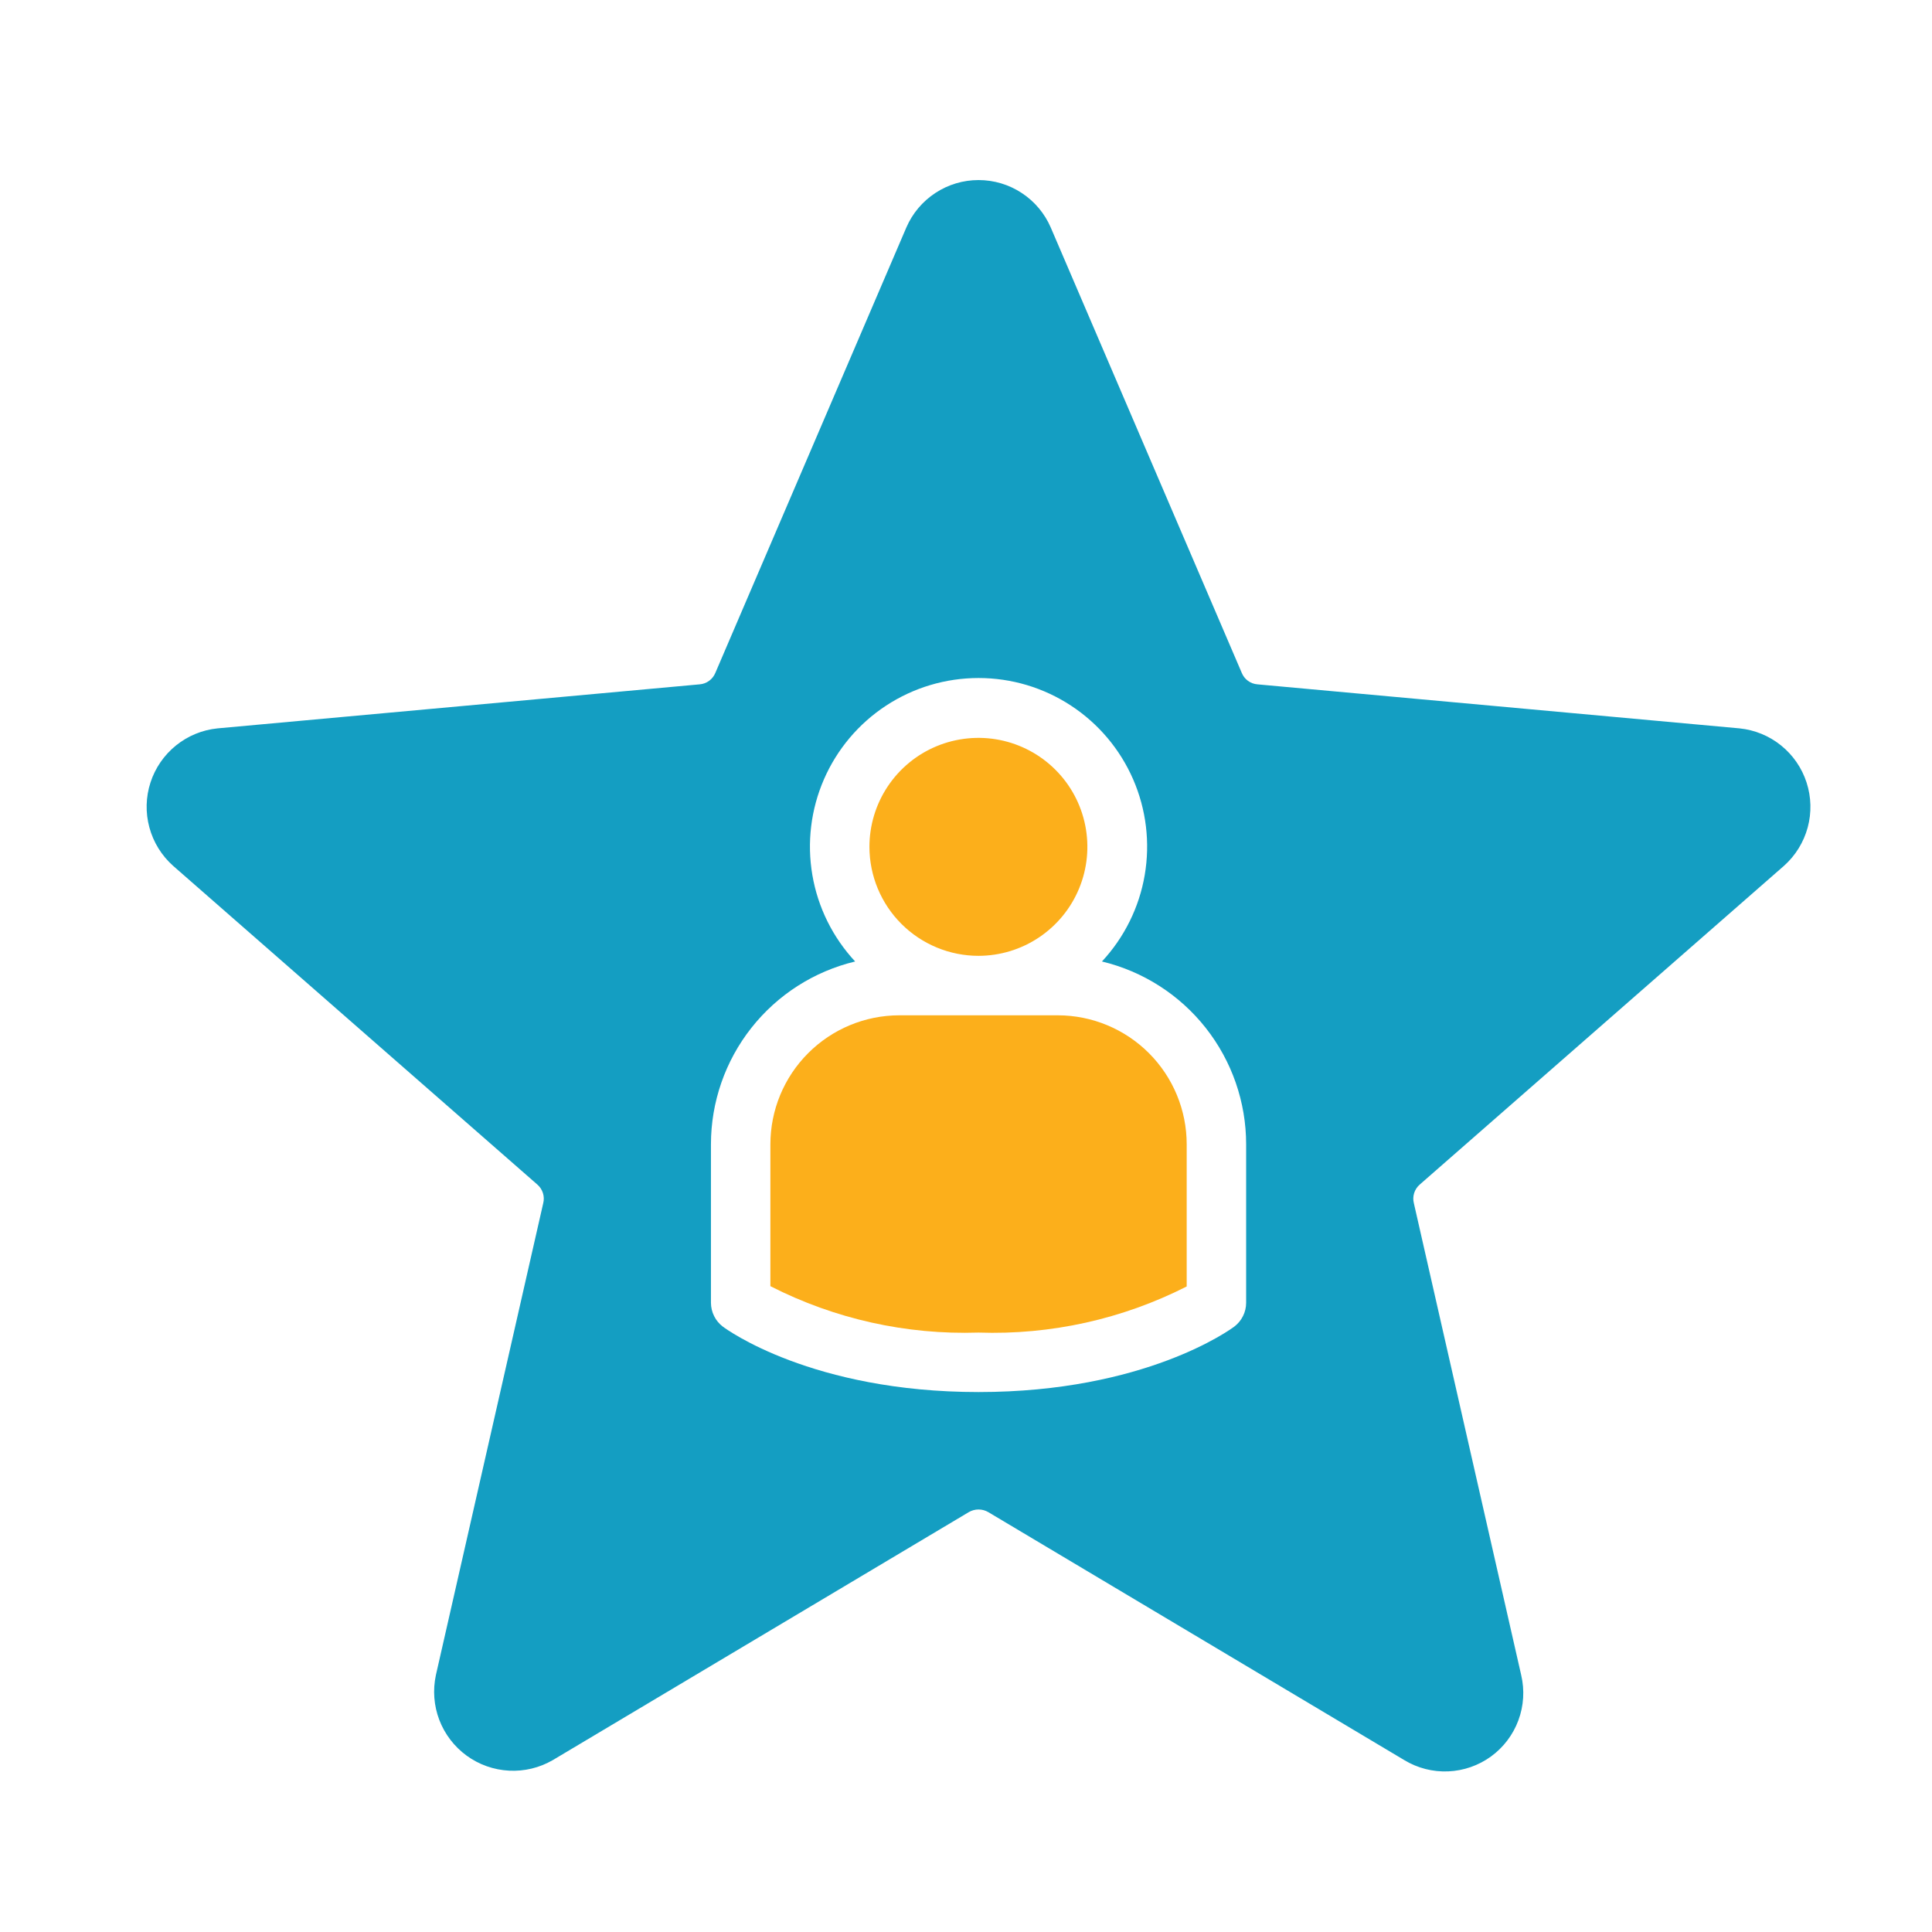 <svg width="65" height="65" viewBox="0 0 65 65" fill="none" xmlns="http://www.w3.org/2000/svg">
<path d="M58.522 24.505L42.306 23.024C42.19 23.015 42.079 22.974 41.985 22.905C41.891 22.836 41.819 22.742 41.776 22.634L35.353 7.658C35.149 7.183 34.809 6.778 34.377 6.494C33.945 6.209 33.439 6.058 32.922 6.058C32.405 6.058 31.899 6.209 31.467 6.494C31.035 6.778 30.695 7.183 30.491 7.658L24.069 22.634C24.025 22.742 23.953 22.836 23.859 22.905C23.765 22.974 23.654 23.015 23.538 23.024L7.322 24.505C6.809 24.556 6.323 24.756 5.922 25.079C5.521 25.403 5.222 25.836 5.063 26.326C4.904 26.816 4.891 27.342 5.026 27.839C5.16 28.336 5.437 28.784 5.821 29.127L18.076 39.851C18.165 39.927 18.23 40.026 18.266 40.138C18.301 40.249 18.305 40.368 18.276 40.481L14.665 56.357C14.557 56.861 14.597 57.385 14.78 57.865C14.964 58.346 15.284 58.764 15.7 59.067C16.116 59.37 16.611 59.545 17.126 59.572C17.64 59.599 18.151 59.476 18.596 59.218L32.592 50.875C32.692 50.816 32.806 50.785 32.922 50.785C33.038 50.785 33.152 50.816 33.252 50.875L47.248 59.218C47.692 59.487 48.206 59.618 48.724 59.596C49.243 59.574 49.744 59.399 50.164 59.094C50.584 58.788 50.904 58.365 51.084 57.879C51.265 57.392 51.298 56.863 51.179 56.357L47.568 40.481C47.539 40.368 47.543 40.249 47.578 40.138C47.614 40.026 47.679 39.927 47.768 39.851L60.023 29.127C60.407 28.784 60.683 28.336 60.818 27.839C60.952 27.342 60.939 26.816 60.78 26.326C60.621 25.836 60.323 25.403 59.922 25.08C59.521 24.756 59.035 24.557 58.522 24.505ZM41.925 43.832C41.925 43.987 41.888 44.14 41.819 44.279C41.749 44.418 41.649 44.539 41.525 44.633C41.405 44.723 38.524 46.834 32.922 46.834C27.32 46.834 24.439 44.723 24.319 44.633C24.195 44.539 24.095 44.418 24.026 44.279C23.956 44.14 23.92 43.987 23.919 43.832V38.5C23.919 37.079 24.398 35.699 25.278 34.583C26.158 33.467 27.388 32.68 28.77 32.348C28.018 31.539 27.517 30.529 27.331 29.44C27.145 28.351 27.28 27.232 27.721 26.219C28.162 25.206 28.889 24.344 29.813 23.739C30.737 23.133 31.817 22.811 32.922 22.811C34.027 22.811 35.107 23.133 36.031 23.739C36.955 24.344 37.682 25.206 38.123 26.219C38.564 27.232 38.699 28.351 38.513 29.44C38.327 30.529 37.826 31.539 37.074 32.348C38.456 32.68 39.686 33.467 40.566 34.583C41.446 35.699 41.925 37.079 41.925 38.5V43.832Z" fill="#149EC2"/>
<path d="M32.922 32.158C33.647 32.157 34.356 31.941 34.958 31.537C35.56 31.133 36.03 30.56 36.306 29.89C36.583 29.22 36.654 28.482 36.512 27.771C36.37 27.06 36.02 26.407 35.506 25.895C34.993 25.383 34.339 25.035 33.627 24.894C32.916 24.754 32.179 24.828 31.509 25.106C30.84 25.384 30.268 25.855 29.866 26.459C29.464 27.062 29.25 27.771 29.251 28.496C29.253 29.468 29.641 30.4 30.33 31.086C31.018 31.772 31.95 32.158 32.922 32.158Z" fill="#FCAF1B"/>
<path d="M35.593 34.159H30.251C29.101 34.161 28 34.62 27.188 35.434C26.375 36.248 25.919 37.35 25.919 38.5V43.272C28.084 44.376 30.493 44.913 32.922 44.833C35.35 44.916 37.759 44.382 39.925 43.282V38.5C39.925 37.35 39.469 36.248 38.657 35.434C37.844 34.62 36.743 34.161 35.593 34.159Z" fill="#FCAF1B"/>
</svg>